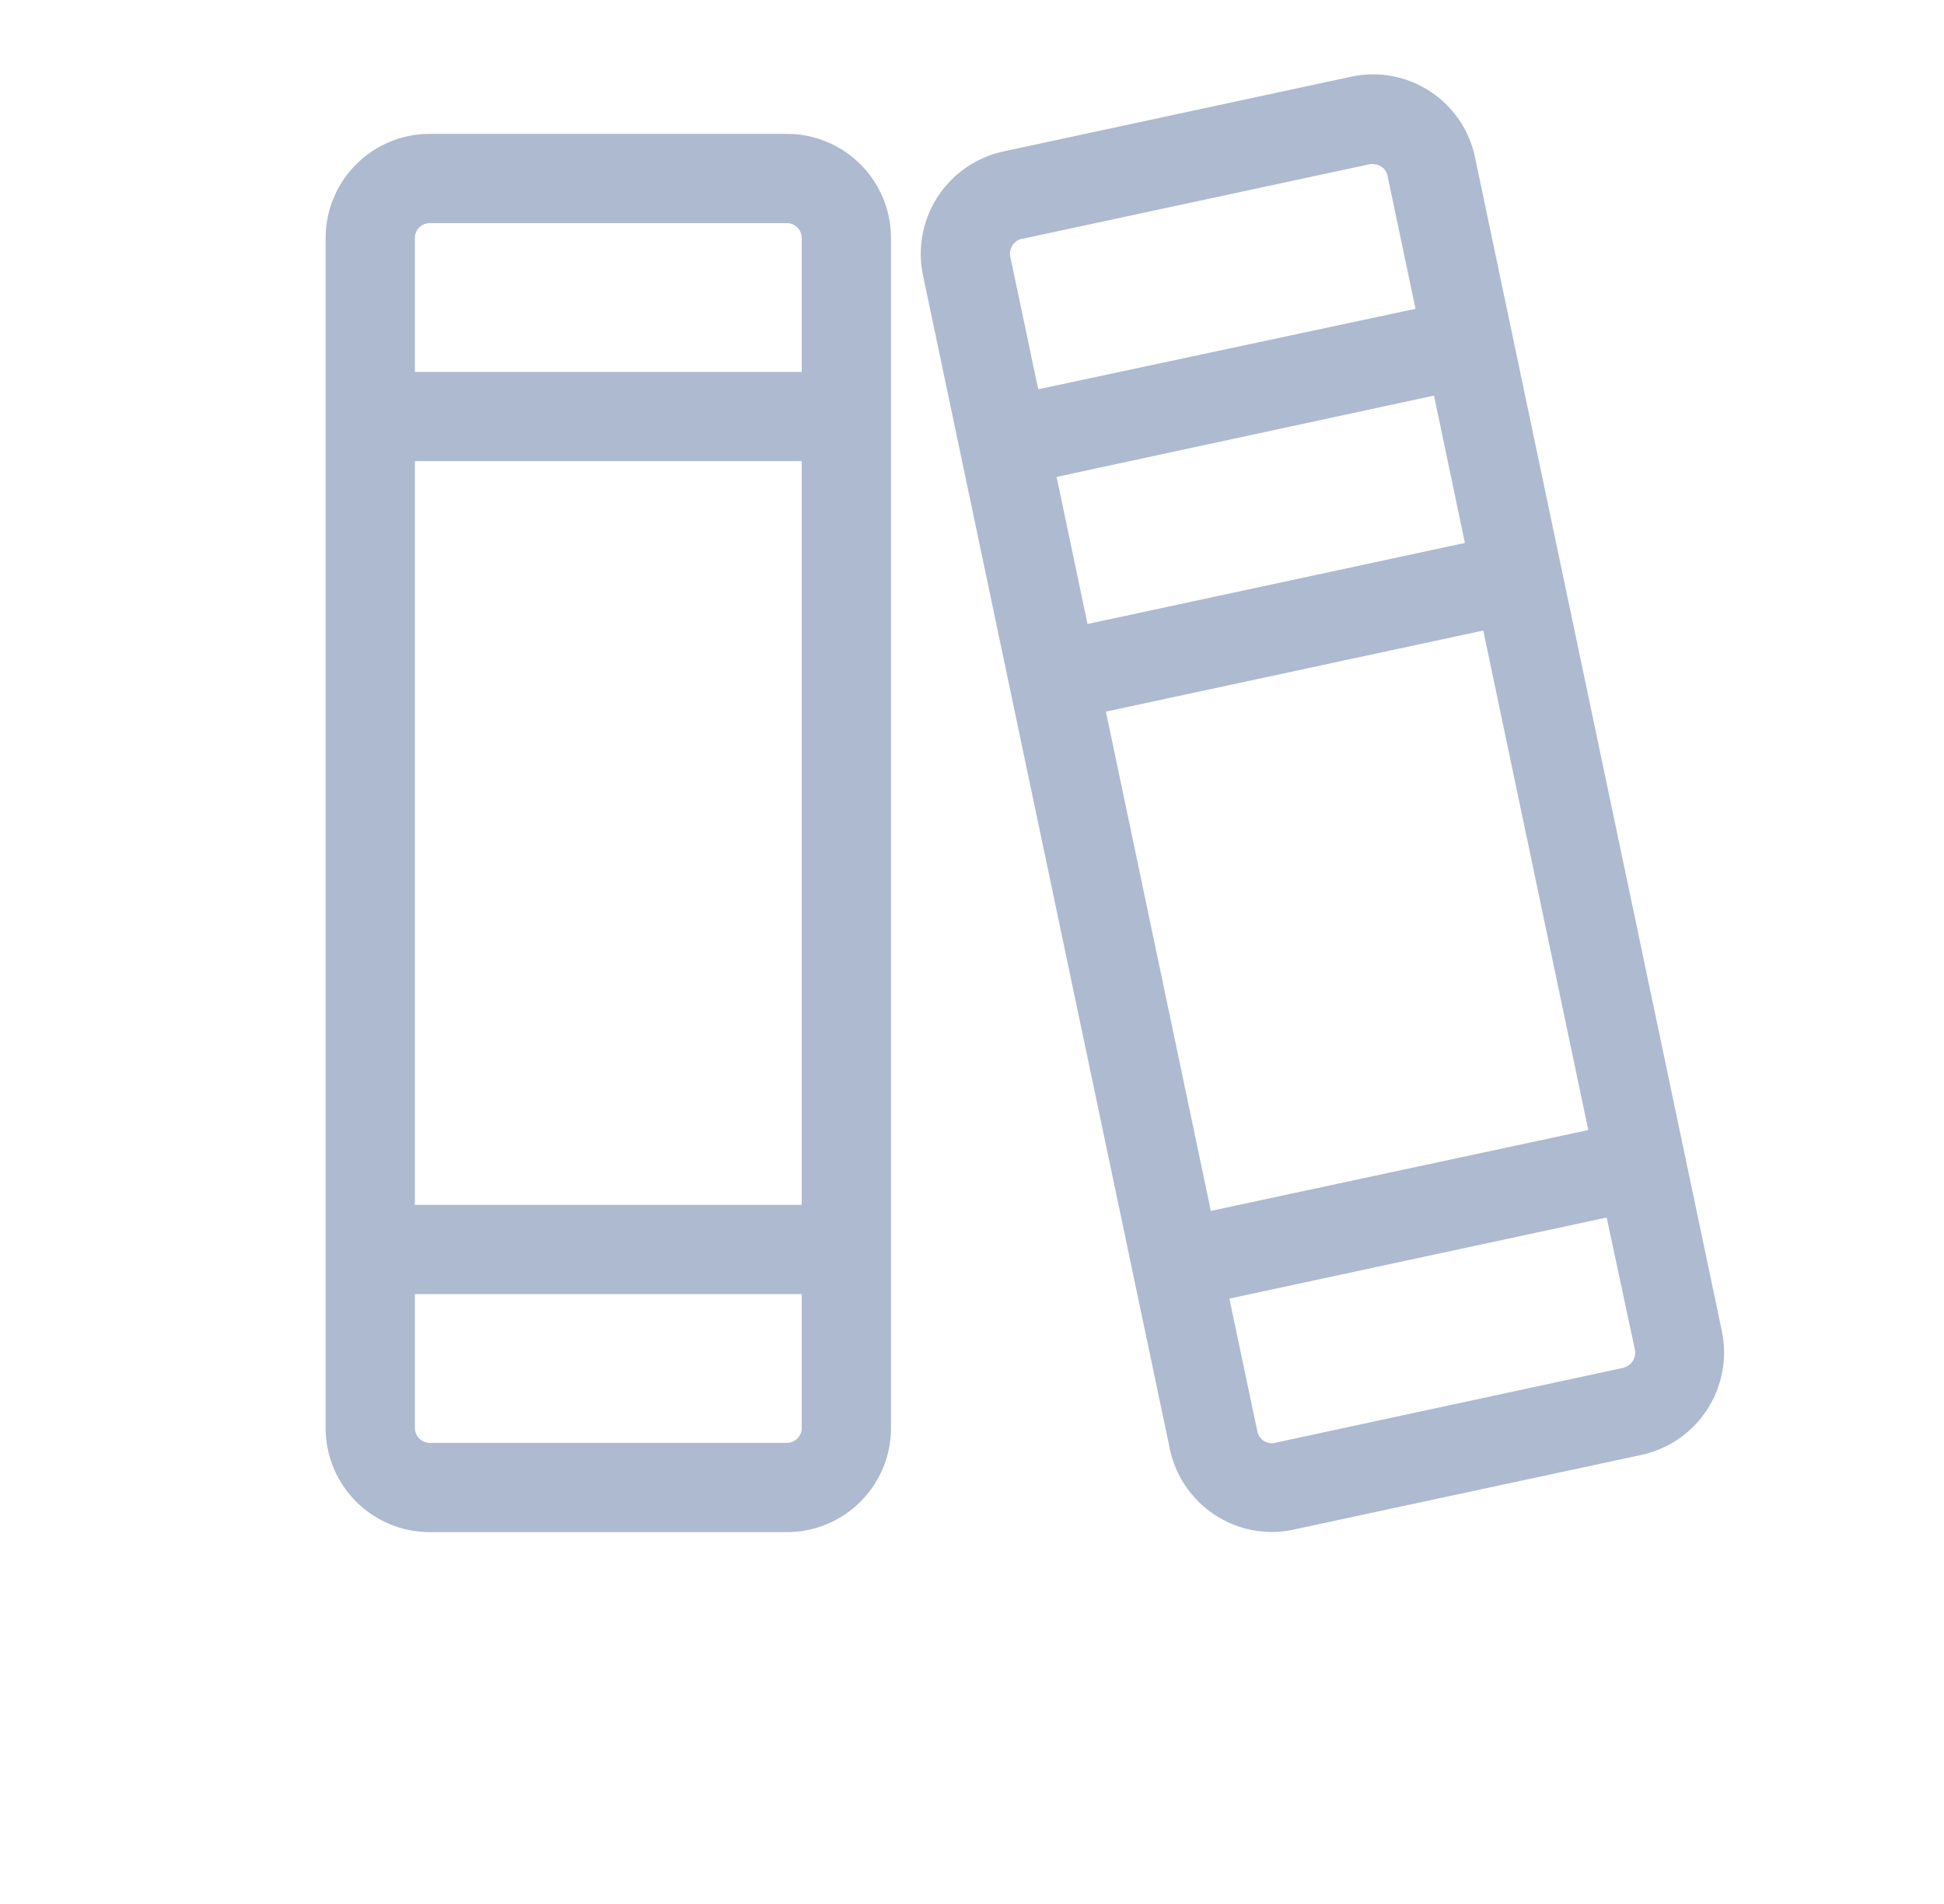 <svg xmlns="http://www.w3.org/2000/svg" width="49" height="48" fill="none"><path fill="#ADBAD0" d="M19.833 3.375h-9A2.625 2.625 0 0 0 8.208 6v30a2.625 2.625 0 0 0 2.625 2.625h9A2.624 2.624 0 0 0 22.458 36V6a2.625 2.625 0 0 0-2.625-2.625Zm-9.375 8.25h9.75v18.75h-9.75v-18.75Zm.375-6h9a.375.375 0 0 1 .375.375v3.375h-9.75V6a.375.375 0 0 1 .375-.375Zm9 30.75h-9a.375.375 0 0 1-.375-.375v-3.375h9.75V36a.375.375 0 0 1-.375.375Zm23.569-2.812L37.179 3.968a2.624 2.624 0 0 0-3.119-2.035L25.284 3.82a2.642 2.642 0 0 0-2.02 3.118l6.223 29.589a2.625 2.625 0 0 0 1.144 1.669 2.597 2.597 0 0 0 1.982.364l8.777-1.885a2.642 2.642 0 0 0 2.012-3.112ZM27.875 17.94l9.512-2.044 2.647 12.593-9.514 2.038-2.645-12.587Zm-1.243-5.917 9.513-2.05.779 3.715-9.512 2.043-.78-3.708Zm-.874-6 8.775-1.885a.408.408 0 0 1 .079 0 .375.375 0 0 1 .364.306l.703 3.341-9.51 2.029-.702-3.334a.388.388 0 0 1 .291-.461v.004ZM40.91 34.485l-8.777 1.89a.36.36 0 0 1-.276-.05.374.374 0 0 1-.166-.246l-.704-3.341 9.51-2.044.711 3.324a.389.389 0 0 1-.298.463v.004Z"/></svg>